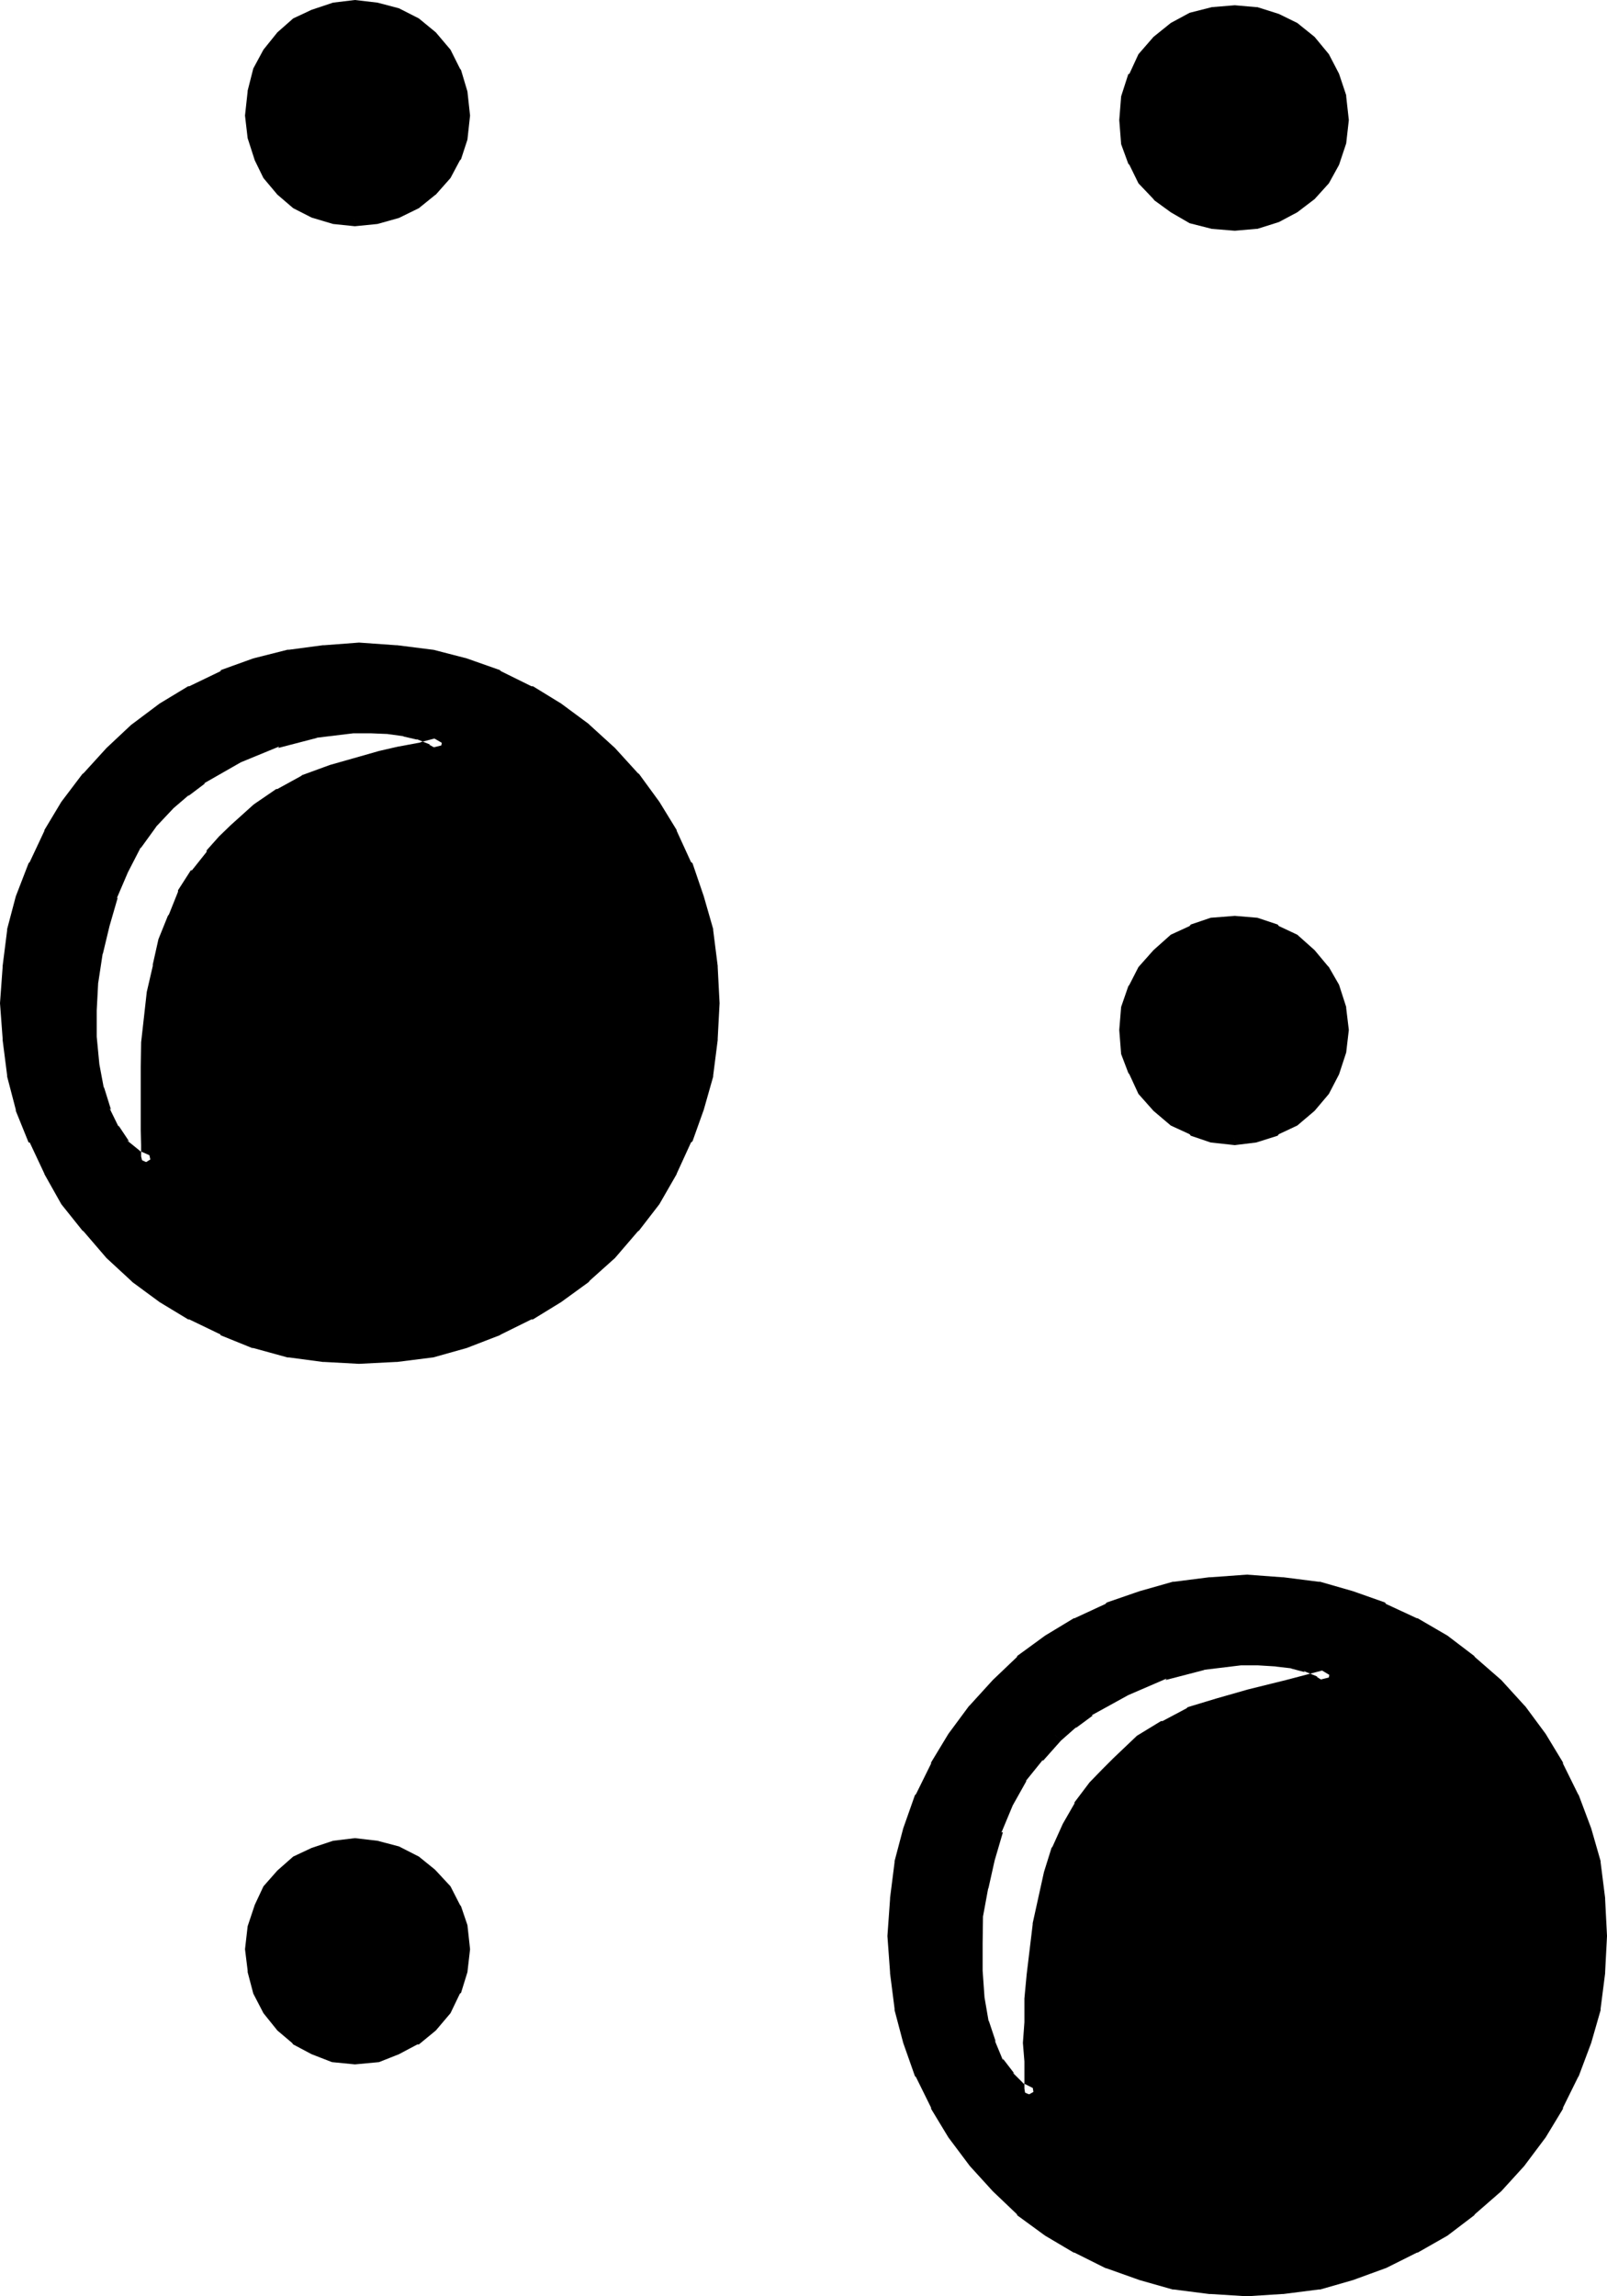 <?xml version="1.0" encoding="UTF-8" standalone="no"?>
<svg
   version="1.0"
   width="108.458mm"
   height="154.94mm"
   id="svg9"
   sodipodi:docname="Braille- 5.wmf"
   xmlns:inkscape="http://www.inkscape.org/namespaces/inkscape"
   xmlns:sodipodi="http://sodipodi.sourceforge.net/DTD/sodipodi-0.dtd"
   xmlns="http://www.w3.org/2000/svg"
   xmlns:svg="http://www.w3.org/2000/svg">
  <sodipodi:namedview
     id="namedview9"
     pagecolor="#ffffff"
     bordercolor="#000000"
     borderopacity="0.25"
     inkscape:showpageshadow="2"
     inkscape:pageopacity="0.0"
     inkscape:pagecheckerboard="0"
     inkscape:deskcolor="#d1d1d1"
     inkscape:document-units="mm" />
  <defs
     id="defs1">
    <pattern
       id="WMFhbasepattern"
       patternUnits="userSpaceOnUse"
       width="6"
       height="6"
       x="0"
       y="0" />
  </defs>
  <path
     style="fill:#000000;fill-opacity:1;fill-rule:evenodd;stroke:none"
     d="m 42.816,204.576 -4.704,5.088 -4.032,5.472 -3.264,6.432 -2.88,6.624 -2.112,7.296 -1.632,7.296 -1.248,7.584 -0.192,7.296 v 6.912 l 0.48,7.104 1.152,5.952 1.824,5.856 2.4,4.704 2.592,4.032 3.36,2.88 3.936,1.824 v -0.576 l -0.384,-1.728 v -2.88 l -0.288,-3.936 V 272.16 l 0.288,-6.144 1.44,-12.768 1.44,-6.624 1.536,-6.432 2.208,-6.144 2.4,-5.856 3.264,-5.184 3.744,-4.704 3.168,-3.552 2.976,-2.88 5.76,-5.184 5.568,-3.648 6.144,-3.264 6.912,-2.592 7.872,-2.4 4.704,-1.152 4.896,-1.152 5.472,-1.152 5.856,-1.44 -2.976,-1.728 -3.36,-1.44 -3.84,-1.056 -4.128,-0.48 -4.608,-0.288 h -4.512 l -9.696,1.152 -9.888,2.592 -9.888,4.224 -9.312,5.088 -4.416,3.264 z m 226.368,237.888 -4.704,5.184 -4.32,5.472 -3.552,6.528 -2.88,6.912 -2.016,7.296 -1.728,7.2 -1.152,7.296 -0.288,7.296 v 7.296 l 0.672,6.72 1.056,6.048 1.824,5.664 1.92,4.8 2.88,3.84 2.976,2.976 3.84,1.632 v -0.48 l -0.288,-1.824 v -6.624 l -0.384,-4.704 0.384,-5.28 v -5.856 l 0.48,-5.952 1.44,-12.96 2.88,-13.056 2.112,-6.144 2.592,-5.856 2.88,-5.184 3.552,-4.608 3.264,-3.456 2.88,-2.88 5.856,-5.376 5.952,-3.648 6.144,-3.264 7.296,-2.304 8.256,-2.4 9.504,-2.208 5.472,-1.536 5.856,-1.44 -2.88,-1.728 -3.456,-1.44 -3.84,-0.864 -4.032,-0.672 -4.704,-0.288 h -4.512 l -9.696,1.152 -9.888,2.688 -9.888,4.128 -9.312,5.088 -4.416,3.264 z m 45.792,-385.536 -5.664,-0.672 -4.896,-1.44 -4.704,-2.304 -4.032,-3.168 -3.552,-3.936 -2.208,-4.32 -1.824,-4.896 -0.672,-5.568 0.672,-5.856 1.824,-5.184 2.208,-4.704 3.552,-4.032 4.032,-3.168 4.704,-2.304 4.896,-1.44 5.664,-0.672 5.088,0.672 5.184,1.44 4.416,2.304 4.224,3.168 3.36,4.032 2.592,4.704 1.44,5.184 0.672,5.856 -0.672,5.568 -1.44,4.896 -2.592,4.32 -3.36,3.936 -4.224,3.168 -4.416,2.304 -5.184,1.44 z m -224.448,-1.344 -5.184,-0.48 -4.992,-1.44 -4.416,-2.4 -3.744,-3.072 -3.168,-3.84 -2.496,-4.416 -1.44,-4.8 -0.48,-5.664 0.48,-5.856 1.44,-5.184 2.496,-4.608 3.168,-4.128 3.744,-3.168 4.416,-2.304 4.992,-1.44 5.184,-0.672 5.472,0.672 4.992,1.44 4.704,2.304 4.032,3.168 3.552,4.128 2.208,4.608 1.824,5.184 0.48,5.856 -0.48,5.664 -1.824,4.8 -2.208,4.416 -3.552,3.84 -4.032,3.072 -4.704,2.4 -4.992,1.44 z m 224.448,234.336 -5.664,-0.672 -4.896,-1.536 -4.704,-2.496 -4.032,-3.36 -3.552,-4.224 -2.208,-4.512 -1.824,-4.992 -0.672,-5.472 0.672,-5.376 1.824,-5.184 2.208,-4.32 3.552,-4.032 4.032,-3.552 4.704,-2.304 4.896,-1.728 5.664,-0.672 5.088,0.672 5.184,1.728 4.416,2.304 4.224,3.552 3.36,4.032 2.592,4.32 1.44,5.184 0.672,5.376 -0.672,5.472 -1.44,4.992 -2.592,4.512 -3.36,4.224 -4.224,3.36 -4.416,2.496 -5.184,1.536 z m -223.392,55.968 -8.832,-0.672 -8.928,-1.152 -8.736,-2.304 -8.064,-3.168 -7.872,-3.936 -7.296,-4.32 -6.912,-5.184 -6.336,-5.76 -5.856,-6.816 -5.28,-6.624 -4.416,-7.584 -3.648,-7.776 -3.264,-8.256 -2.4,-8.352 -1.152,-9.12 -0.48,-9.024 0.48,-9.216 1.152,-9.024 2.4,-8.448 3.264,-8.544 3.648,-7.776 4.416,-7.2 5.28,-7.008 5.856,-6.432 6.336,-5.856 6.912,-5.28 7.296,-4.416 7.872,-3.744 8.064,-2.88 8.736,-2.208 8.928,-1.344 8.832,-0.48 9.408,0.48 9.024,1.344 8.448,2.208 8.352,2.88 7.968,3.744 7.296,4.416 6.912,5.28 6.432,5.856 5.856,6.432 5.184,7.008 4.32,7.2 3.936,7.776 2.88,8.544 2.208,8.448 1.152,9.024 0.672,9.216 -0.672,9.024 -1.152,9.12 -2.208,8.352 -2.88,8.256 -3.936,7.776 -4.32,7.584 -5.184,6.624 -5.856,6.816 -6.432,5.76 -6.912,5.184 -7.296,4.32 -7.968,3.936 -8.352,3.168 -8.448,2.304 -9.024,1.152 z m 226.464,237.696 -9.216,-0.672 -9.12,-1.152 -8.352,-2.208 -8.544,-2.976 -7.776,-3.84 -7.296,-4.416 -6.912,-5.088 -6.144,-5.856 -5.856,-6.432 -5.28,-7.008 -4.416,-7.296 -3.744,-7.872 -2.88,-8.448 -2.4,-8.352 -1.152,-9.024 -0.48,-9.216 0.48,-9.408 1.152,-9.024 2.4,-8.448 2.88,-8.352 3.744,-7.968 4.416,-7.2 5.28,-7.008 5.856,-6.432 6.144,-5.856 6.912,-5.184 7.296,-4.32 7.776,-3.84 8.544,-2.976 8.352,-2.208 9.12,-1.152 9.216,-0.672 9.024,0.672 9.024,1.152 8.448,2.208 8.16,2.976 7.776,3.84 7.584,4.32 6.624,5.184 6.816,5.856 5.856,6.432 5.184,7.008 4.32,7.2 3.84,7.968 3.264,8.352 2.304,8.448 1.056,9.024 0.672,9.408 -0.672,9.216 -1.056,9.024 -2.304,8.352 -3.264,8.448 -3.84,7.872 -4.32,7.296 -5.184,7.008 -5.856,6.432 -6.816,5.856 -6.624,5.088 -7.584,4.416 -7.776,3.84 -8.16,2.976 -8.448,2.208 -9.024,1.152 z m -227.52,-59.136 -5.184,-0.576 -4.992,-1.728 -4.416,-2.592 -3.744,-3.264 -3.168,-4.032 -2.496,-4.704 -1.44,-5.088 -0.48,-5.376 0.48,-5.472 1.44,-4.992 2.496,-4.416 3.168,-3.744 3.744,-3.168 4.416,-2.304 4.992,-1.44 5.184,-0.672 5.472,0.672 4.992,1.44 4.704,2.304 4.032,3.168 3.552,3.744 2.208,4.416 1.824,4.992 0.48,5.472 -0.48,5.376 -1.824,5.088 -2.208,4.704 -3.552,4.032 -4.032,3.264 -4.704,2.592 -4.992,1.728 z"
     id="path1" />
  <path
     style="fill:#000000;fill-opacity:1;fill-rule:evenodd;stroke:none"
     d="m 267.744,441.024 -4.704,5.184 v 0.288 l -4.32,5.472 -0.384,0.384 -3.36,6.24 -2.88,7.2 -0.384,0.096 -2.016,7.296 -1.824,7.392 v 0.192 l -1.152,7.296 v 0.288 l -0.288,7.296 v 7.584 l 0.672,6.624 1.056,6.144 v 0.288 l 1.824,5.568 0.288,0.288 1.92,5.184 2.976,3.84 0.288,0.384 3.264,3.072 6.624,2.88 0.288,-3.36 v -0.384 l -0.288,-1.728 v 0.288 -6.624 l -0.192,-4.704 0.192,-5.28 v -5.856 0.288 l 0.672,-6.144 1.44,-12.768 v 0.384 l 2.88,-13.152 2.112,-6.048 -0.288,0.288 2.496,-5.856 2.976,-5.28 v 0.288 l 3.552,-4.704 -0.384,0.384 3.264,-3.456 2.88,-2.88 5.856,-5.376 -0.288,0.384 6.144,-3.744 h -0.384 l 6.144,-3.264 -0.288,0.384 7.296,-2.4 8.064,-2.304 9.696,-2.4 5.472,-1.44 10.464,-2.592 -6.912,-4.416 h -0.288 l -3.552,-1.44 -0.384,-0.288 -3.744,-0.864 h -0.288 l -4.032,-0.576 h -0.288 l -4.704,-0.192 h -4.896 l -9.696,1.152 h -0.096 l -10.08,2.592 -0.288,0.288 -9.888,4.032 -9.216,5.184 h -0.288 l -4.32,3.264 -0.384,0.288 -4.032,3.552 2.88,2.88 4.032,-3.552 -0.288,0.384 4.416,-3.264 H 278.4 l 9.408,-5.184 9.792,-4.224 -0.288,0.384 9.984,-2.592 h -0.288 l 9.504,-1.152 h -0.096 4.512 l 4.704,0.288 h -0.384 l 4.224,0.48 h -0.288 l 3.648,0.96 -0.288,-0.288 3.552,1.44 h -0.288 l 2.88,1.824 0.672,-3.936 -5.856,1.536 -5.472,1.44 -9.696,2.4 -8.064,2.304 -7.296,2.208 -0.288,0.288 -6.144,3.264 h -0.384 l -6.144,3.744 -5.952,5.664 -2.88,2.88 -3.264,3.36 -0.288,0.384 -3.552,4.704 v 0.288 l -2.976,5.184 -2.592,5.76 -0.288,0.384 -1.92,6.144 -2.88,13.056 v 0.288 l -1.536,12.768 -0.576,6.144 v 0.192 5.856 l -0.384,5.28 0.384,4.704 v 6.624 0.288 l 0.288,1.824 v -0.288 0.48 l 2.88,-1.632 -3.648,-1.824 0.48,0.384 -2.976,-2.976 0.384,0.192 -2.88,-3.744 v 0.384 l -2.112,-5.088 0.288,0.384 -1.824,-5.472 v 0.288 l -1.056,-6.144 -0.48,-6.816 v 0.384 -7.296 l 0.096,-7.296 v 0.384 l 1.344,-7.296 v 0.288 l 1.632,-7.296 2.112,-7.2 -0.384,0.096 2.88,-6.912 3.552,-6.336 -0.288,0.192 4.416,-5.472 v 0.288 l 4.608,-5.184 z"
     id="path2" />
  <path
     style="fill:#000000;fill-opacity:1;fill-rule:evenodd;stroke:none"
     d="m 314.592,54.816 h 0.48 L 309.6,54.144 h 0.288 l -4.992,-1.44 0.384,0.384 -4.704,-2.304 h 0.288 l -4.032,-3.264 0.288,0.384 -3.552,-3.936 0.384,0.672 -2.4,-4.32 0.288,0.288 -1.824,-4.992 v 0.288 l -0.48,-5.472 v 0.48 l 0.48,-5.856 v 0.384 l 1.824,-5.184 -0.288,0.192 2.4,-4.608 -0.384,0.48 3.552,-4.032 -0.288,0.384 4.032,-3.264 h -0.288 l 4.704,-2.208 -0.384,0.096 4.992,-1.44 H 309.6 l 5.472,-0.48 h -0.48 l 5.184,0.48 h -0.288 l 5.28,1.44 -0.288,-0.096 4.32,2.208 h -0.288 l 4.032,3.264 -0.192,-0.384 3.456,4.032 -0.384,-0.48 2.784,4.608 -0.288,-0.192 1.44,5.184 v -0.384 l 0.48,5.856 v -0.48 l -0.48,5.472 v -0.288 l -1.44,4.992 0.288,-0.672 -2.784,4.416 0.384,-0.384 -3.456,3.936 0.192,-0.384 -4.032,3.264 h 0.288 l -4.32,2.304 0.288,-0.384 -5.28,1.44 h 0.288 l -5.184,0.672 0.384,4.032 5.472,-0.48 h 0.288 l 5.472,-1.728 4.704,-2.496 4.032,-3.072 0.384,-0.288 3.648,-4.032 2.592,-4.704 1.824,-5.472 0.672,-5.952 -0.672,-6.048 v -0.288 l -1.824,-5.472 -2.592,-4.992 -3.648,-4.416 -4.416,-3.552 -4.704,-2.304 -5.472,-1.728 h -0.288 l -5.472,-0.48 -5.856,0.48 -5.664,1.44 -4.8,2.592 -4.416,3.552 -3.84,4.416 -2.304,4.992 -0.288,0.096 -1.824,5.664 -0.48,6.048 0.48,6.144 1.824,4.992 0.288,0.288 2.304,4.704 3.84,4.032 0.192,0.288 4.224,3.072 4.8,2.784 5.664,1.44 5.856,0.48 z"
     id="path3" />
  <path
     style="fill:#000000;fill-opacity:1;fill-rule:evenodd;stroke:none"
     d="m 90.144,53.664 h 0.672 l -5.184,-0.576 h 0.192 l -4.896,-1.536 0.192,0.384 -4.416,-2.304 0.672,0.192 -3.648,-3.072 -3.264,-3.936 0.288,0.672 -2.4,-4.32 0.288,0.288 -1.44,-4.992 v 0.288 L 66.528,29.088 V 29.76 L 67.2,24 v 0.288 l 1.44,-5.376 -0.288,0.384 2.4,-4.704 v 0.288 l 3.072,-4.032 -0.096,0.384 3.648,-3.264 -0.672,0.288 4.416,-2.4 -0.192,0.288 4.896,-1.44 h -0.192 l 5.184,-0.48 h -0.672 l 5.664,0.48 H 95.52 l 4.8,1.44 -0.096,-0.288 4.512,2.4 h -0.192 l 4.032,3.264 -0.288,-0.288 3.552,4.032 -0.384,-0.672 2.304,4.704 -0.288,-0.384 1.728,5.376 V 24 l 0.672,5.76 v -0.672 l -0.672,5.664 v -0.288 l -1.728,4.992 0.288,-0.288 -2.304,4.32 0.384,-0.672 -3.552,3.936 0.288,-0.288 -4.032,3.168 h 0.192 l -4.512,2.304 0.096,-0.384 -4.8,1.536 h 0.288 l -5.664,0.576 0.384,4.032 5.76,-0.576 5.472,-1.536 5.088,-2.496 4.032,-3.264 0.288,-0.192 3.744,-4.224 2.4,-4.512 0.288,-0.288 1.632,-4.992 0.672,-6.144 -0.672,-6.144 -1.632,-5.472 -0.288,-0.384 -2.4,-4.8 -3.744,-4.416 -4.32,-3.552 L 101.76,2.112 96.288,0.672 90.528,0 84.96,0.672 79.488,2.496 74.784,4.704 70.752,8.256 67.2,12.672 l -2.592,4.8 -1.44,5.664 v 0.192 l -0.672,6.144 0.672,5.76 1.824,5.664 2.208,4.512 3.552,4.224 4.032,3.456 4.704,2.4 5.472,1.632 5.568,0.576 z"
     id="path4" />
  <path
     style="fill:#000000;fill-opacity:1;fill-rule:evenodd;stroke:none"
     d="m 314.592,287.808 h 0.48 l -5.472,-0.48 h 0.288 l -4.992,-1.728 0.384,0.288 -4.704,-2.4 0.576,0.288 -4.032,-3.36 -3.552,-4.224 0.384,0.672 -2.4,-4.704 0.288,0.288 -1.824,-4.992 v 0.384 l -0.48,-5.568 v 0.672 l 0.48,-5.28 v 0.288 l 1.824,-5.376 -0.288,0.384 2.4,-4.416 -0.384,0.672 3.552,-4.032 4.032,-3.552 -0.576,0.288 4.704,-2.4 -0.384,0.288 4.992,-1.728 H 309.6 l 5.472,-0.48 h -0.48 l 5.184,0.48 h -0.288 l 5.28,1.728 -0.288,-0.288 4.32,2.4 -0.576,-0.288 4.128,3.552 3.456,4.032 -0.384,-0.288 2.784,4.32 -0.288,-0.672 1.44,5.376 v -0.288 l 0.48,5.28 v -0.672 l -0.48,5.568 v -0.384 l -1.44,4.992 0.288,-0.288 -2.784,4.704 0.384,-0.672 -3.456,4.224 -4.128,3.36 0.576,-0.288 -4.32,2.4 0.288,-0.288 -5.28,1.728 h 0.288 l -5.184,0.48 0.384,4.224 5.472,-0.672 5.472,-1.728 0.288,-0.384 4.704,-2.208 4.416,-3.744 3.648,-4.32 2.592,-4.992 1.824,-5.568 0.672,-5.76 -0.672,-5.568 V 256.8 l -1.824,-5.664 -2.592,-4.512 -0.288,-0.288 -3.36,-4.032 -4.416,-3.936 -4.704,-2.208 -0.288,-0.384 -5.184,-1.728 -5.76,-0.48 -6.144,0.48 -5.088,1.728 -0.288,0.384 -4.8,2.208 -4.416,3.936 -3.84,4.32 -2.304,4.512 -0.288,0.384 -1.824,5.28 -0.48,5.856 0.48,6.144 1.824,4.8 0.288,0.384 2.304,4.992 3.84,4.32 4.416,3.744 4.8,2.208 0.288,0.384 5.088,1.728 6.144,0.672 z"
     id="path5" />
  <path
     style="fill:#000000;fill-opacity:1;fill-rule:evenodd;stroke:none"
     d="m 91.584,343.776 -8.832,-0.48 h 0.096 l -8.64,-1.344 h 0.288 l -8.736,-2.208 h 0.288 l -8.16,-3.264 v 0.288 L 50.112,333.12 H 50.4 l -7.296,-4.608 -7.104,-5.088 0.384,0.288 -6.336,-5.856 -5.856,-6.72 0.192,0.288 -5.184,-6.624 -4.32,-7.584 v 0.288 l -3.744,-7.872 h 0.192 l -3.072,-8.064 v 0.288 l -2.4,-8.544 v 0.288 l -1.152,-9.024 v 0.288 l -0.672,-9.024 0.672,-9.216 v 0.192 l 1.152,-8.928 v 0.192 l 2.4,-8.448 3.072,-8.352 -0.192,0.288 3.744,-7.872 v 0.288 l 4.32,-7.296 5.184,-6.912 -0.192,0.288 5.856,-6.432 6.336,-5.856 -0.384,0.384 7.104,-5.376 7.296,-4.32 h -0.288 l 7.776,-3.744 -0.192,0.288 8.064,-2.88 8.736,-2.4 h -0.288 l 8.64,-1.152 h -0.096 l 8.832,-0.672 9.408,0.672 h -0.288 l 9.024,1.152 h -0.288 l 8.352,2.4 8.544,2.88 -0.288,-0.288 7.776,3.744 h -0.192 l 7.296,4.32 6.912,5.376 -0.288,-0.384 6.432,5.856 5.856,6.432 -0.384,-0.288 5.184,6.912 4.416,7.296 v -0.288 l 3.84,7.872 -0.288,-0.288 2.88,8.352 2.304,8.448 v -0.192 l 1.248,8.928 v -0.192 l 0.48,9.216 -0.48,9.024 v -0.288 l -1.248,9.024 v -0.288 l -2.304,8.544 -2.88,8.064 0.288,-0.288 -3.84,7.872 v -0.288 l -4.416,7.584 -5.184,6.624 0.384,-0.288 -5.856,6.72 -6.432,5.856 0.288,-0.288 -6.912,5.088 -7.296,4.608 h 0.192 l -7.776,3.648 0.288,-0.288 -8.544,3.264 -8.352,2.208 h 0.288 l -9.024,1.344 h 0.288 l -9.408,0.48 v 4.032 l 9.408,-0.48 h 0.288 l 9.12,-1.152 h 0.096 l 8.544,-2.4 8.448,-3.264 0.288,-0.192 7.776,-3.84 h 0.384 l 7.2,-4.416 7.008,-5.088 0.288,-0.384 6.432,-5.76 5.856,-6.816 0.288,-0.192 5.184,-6.72 4.416,-7.68 v -0.096 l 3.648,-7.968 0.384,-0.288 2.88,-8.064 2.4,-8.448 v -0.288 l 1.152,-9.024 v -0.384 l 0.48,-9.024 -0.48,-9.216 v -0.288 l -1.152,-9.12 v -0.288 l -2.4,-8.352 -2.88,-8.448 -0.384,-0.288 -3.648,-7.968 v -0.192 l -4.416,-7.2 -5.184,-7.104 -0.288,-0.192 -5.856,-6.432 -6.432,-5.856 -0.288,-0.288 -7.008,-5.184 -7.2,-4.416 h -0.384 l -7.776,-3.84 -0.288,-0.288 -8.448,-2.976 -8.544,-2.208 H 110.4 l -9.12,-1.152 h -0.288 l -9.408,-0.672 -8.832,0.672 h -0.384 l -8.64,1.152 h -0.384 l -8.736,2.208 -8.256,2.976 -0.096,0.288 -7.968,3.84 H 48 l -7.296,4.416 -6.912,5.184 -0.384,0.288 -6.24,5.856 -5.856,6.432 -0.288,0.192 -5.376,7.104 -4.32,7.2 v 0.192 l -3.744,7.968 -0.288,0.288 -3.264,8.448 -2.208,8.352 v 0.288 l -1.152,9.12 v 0.288 L 0,255.84 l 0.672,9.024 v 0.384 l 1.152,9.024 v 0.288 l 2.208,8.448 v 0.288 l 3.264,8.064 h 0.288 l 3.744,7.968 v 0.096 l 4.32,7.68 5.376,6.72 0.288,0.192 5.856,6.816 6.24,5.76 0.384,0.384 6.912,5.088 7.296,4.416 h 0.288 l 7.968,3.84 v 0.192 l 8.064,3.264 h 0.288 l 8.736,2.4 h 0.384 l 8.64,1.152 h 0.384 l 8.832,0.48 z"
     id="path6" />
  <path
     style="fill:#000000;fill-opacity:1;fill-rule:evenodd;stroke:none"
     d="m 318.048,581.472 -9.216,-0.48 h 0.288 l -9.024,-1.152 h 0.096 l -8.352,-2.4 -8.448,-2.976 0.384,0.384 -7.968,-3.744 h 0.384 l -7.296,-4.32 -7.008,-5.376 0.384,0.288 -6.144,-5.76 -5.856,-6.528 0.384,0.384 -5.376,-7.008 -4.32,-7.2 v 0.288 l -3.744,-7.872 0.288,0.288 -2.88,-8.448 -2.4,-8.544 v 0.384 l -1.152,-9.12 v 0.384 l -0.672,-9.216 0.672,-9.408 v 0.288 l 1.152,-9.024 v 0.384 l 2.4,-8.64 2.88,-8.352 -0.288,0.288 3.744,-7.872 v 0.288 l 4.32,-7.296 5.376,-6.912 -0.384,0.288 5.856,-6.432 6.144,-5.856 -0.384,0.384 7.008,-5.184 7.296,-4.416 h -0.384 l 7.968,-3.84 -0.384,0.288 8.448,-2.88 8.352,-2.208 h -0.096 l 9.024,-1.344 h -0.288 l 9.216,-0.48 9.024,0.48 h -0.384 l 9.12,1.344 h -0.384 l 8.64,2.208 8.064,2.88 -0.384,-0.288 7.968,3.84 h -0.384 l 7.68,4.416 6.624,5.184 -0.384,-0.384 6.816,5.856 5.856,6.432 -0.384,-0.288 5.376,6.912 4.32,7.296 v -0.288 l 3.744,7.872 -0.288,-0.288 3.168,8.352 2.304,8.64 v -0.384 l 1.248,9.024 v -0.288 l 0.48,9.408 -0.48,9.216 v -0.384 l -1.248,9.12 v -0.384 l -2.304,8.544 -3.168,8.448 0.288,-0.288 -3.744,7.872 v -0.288 l -4.32,7.2 -5.376,7.008 0.384,-0.384 -5.856,6.528 -6.816,5.76 0.384,-0.288 -6.624,5.376 -7.68,4.32 h 0.384 l -7.968,3.744 0.384,-0.384 -8.064,2.976 -8.64,2.4 h 0.384 l -9.12,1.152 h 0.384 l -9.024,0.48 v 4.128 l 9.024,-0.576 h 0.288 l 9.024,-1.152 h 0.384 l 8.352,-2.4 8.16,-2.976 0.288,-0.096 7.872,-3.936 h 0.192 l 7.584,-4.32 6.816,-5.184 0.192,-0.288 6.72,-5.856 5.856,-6.432 0.288,-0.384 5.184,-6.912 4.416,-7.296 v -0.288 l 3.84,-7.776 0.192,-0.288 3.168,-8.448 2.4,-8.352 v -0.384 l 1.152,-9.024 v -0.288 l 0.48,-9.216 -0.48,-9.408 v -0.288 l -1.152,-9.12 v -0.288 l -2.4,-8.352 -3.168,-8.448 -0.192,-0.288 -3.84,-7.776 v -0.288 l -4.416,-7.296 -5.184,-7.008 -0.288,-0.288 -5.856,-6.432 -6.72,-5.856 -0.192,-0.288 -6.816,-5.184 -7.584,-4.416 h -0.192 l -7.872,-3.648 -0.288,-0.384 -8.16,-2.88 -8.352,-2.4 h -0.384 l -9.024,-1.152 h -0.288 l -9.024,-0.672 -9.216,0.672 h -0.384 l -9.024,1.152 h -0.288 l -8.448,2.4 -8.352,2.88 -0.384,0.384 -7.872,3.648 h -0.192 l -7.296,4.416 -7.104,5.184 -0.096,0.288 -6.144,5.856 -5.856,6.432 -0.288,0.288 -5.184,7.008 -4.416,7.296 v 0.288 l -3.84,7.776 -0.288,0.288 -2.976,8.448 -2.208,8.352 v 0.288 l -1.152,9.12 v 0.288 l -0.672,9.408 0.672,9.216 v 0.288 l 1.152,9.024 v 0.384 l 2.208,8.352 2.976,8.448 0.288,0.288 3.84,7.776 v 0.288 l 4.416,7.296 5.184,6.912 0.288,0.384 5.856,6.432 6.144,5.856 0.096,0.288 7.104,5.184 7.296,4.32 h 0.192 l 7.872,3.936 0.384,0.096 8.352,2.976 8.448,2.4 h 0.288 l 9.024,1.152 h 0.384 l 9.216,0.576 z"
     id="path7" />
  <path
     style="fill:#000000;fill-opacity:1;fill-rule:evenodd;stroke:none"
     d="m 90.144,522.432 h 0.672 l -5.184,-0.576 h 0.192 l -4.896,-1.824 0.48,0.288 -4.32,-2.496 0.288,0.288 -3.648,-3.264 0.096,0.384 -3.072,-4.128 v 0.192 l -2.4,-4.512 0.288,0.192 -1.44,-5.184 v 0.288 l -0.672,-5.28 v 0.576 l 0.672,-5.472 v 0.384 l 1.44,-5.088 -0.288,0.384 2.4,-4.416 -0.288,0.48 3.264,-3.648 3.648,-3.264 -0.672,0.288 4.416,-2.4 -0.192,0.288 4.896,-1.44 h -0.192 l 5.184,-0.48 h -0.672 l 5.664,0.48 H 95.52 l 4.8,1.44 -0.096,-0.288 4.512,2.4 h -0.192 l 4.032,3.264 -0.288,-0.288 3.552,3.648 -0.384,-0.48 2.304,4.416 -0.288,-0.384 1.728,5.088 v -0.384 l 0.672,5.472 V 496.8 l -0.672,5.28 v -0.288 l -1.728,5.184 0.288,-0.192 -2.304,4.512 0.384,-0.48 -3.552,4.032 0.288,-0.288 -4.032,3.264 h 0.192 l -4.512,2.496 0.096,-0.288 -4.8,1.824 h 0.288 l -5.664,0.576 0.384,4.032 6.144,-0.576 5.088,-2.016 4.704,-2.496 h 0.384 l 4.32,-3.552 3.744,-4.416 2.4,-4.992 0.288,-0.192 1.632,-5.28 0.672,-5.856 -0.672,-6.144 -1.632,-4.8 -0.288,-0.384 -2.4,-4.704 -3.744,-4.032 -0.288,-0.288 -4.032,-3.264 -5.088,-2.592 -5.472,-1.44 -5.76,-0.672 -5.568,0.672 -5.472,1.824 -4.704,2.208 -4.032,3.552 -3.552,4.032 -2.208,4.704 -1.824,5.472 -0.672,5.856 0.672,5.472 v 0.384 l 1.44,5.472 2.592,4.992 3.552,4.416 3.744,3.168 0.288,0.384 4.704,2.496 5.184,2.016 5.856,0.576 z"
     id="path8" />
  <path
     style="fill:#000000;fill-opacity:1;fill-rule:evenodd;stroke:none"
     d="m 41.376,203.136 -4.704,4.992 -0.288,0.384 -4.032,5.472 v 0.288 l -3.264,6.336 -2.88,6.816 -0.384,0.288 -1.92,7.296 -1.728,7.296 v 0.096 l -1.152,7.584 v 0.384 l -0.384,7.296 v 7.2 l 0.672,7.008 1.152,6.144 v 0.288 l 1.728,5.856 0.192,0.288 2.4,4.704 v 0.096 l 2.976,4.416 3.648,3.264 6.816,2.88 0.192,-3.456 v -0.288 l -0.192,-1.728 v 0.288 -3.264 l -0.288,-3.648 v 0.096 -15.648 l 0.288,-6.144 v 0.288 l 1.44,-12.768 1.44,-6.72 v 0.288 l 1.536,-6.336 2.208,-6.144 -0.288,0.384 2.4,-5.856 v 0.192 l 3.072,-5.184 H 51.84 l 3.744,-4.704 v 0.384 l 3.264,-3.552 2.88,-2.976 5.856,-5.184 -0.384,0.384 5.472,-3.936 h -0.288 l 6.144,-3.072 -0.288,0.192 7.104,-2.592 7.68,-2.208 4.704,-1.152 4.992,-1.344 h -0.288 l 5.472,-1.056 h 0.384 l 10.464,-2.592 -6.912,-4.416 h -0.384 l -3.552,-1.44 -0.288,-0.288 -3.744,-0.864 h -0.288 l -4.032,-0.576 h -0.384 l -4.608,-0.384 h -4.896 l -9.696,1.344 H 79.68 l -9.888,2.592 -0.288,0.288 -9.888,4.032 -9.216,5.184 h -0.288 l -4.416,3.264 -0.288,0.288 -4.032,3.36 2.88,2.976 4.032,-3.456 -0.288,0.384 4.32,-3.264 h -0.288 l 9.408,-5.376 9.792,-4.032 -0.288,0.384 9.984,-2.592 H 80.64 l 9.504,-1.152 h -0.096 4.512 l 4.608,0.192 H 98.88 l 4.224,0.576 h -0.384 l 3.744,0.864 -0.288,-0.192 3.552,1.44 h -0.288 l 2.88,1.632 0.672,-3.744 -5.856,1.536 h 0.288 l -5.664,1.056 h -0.096 l -4.992,1.152 -4.704,1.344 -7.776,2.208 -7.104,2.592 -0.384,0.288 -5.952,3.264 h -0.288 l -5.472,3.744 -0.384,0.288 -5.76,5.184 -2.976,2.88 -3.168,3.552 v 0.384 l -3.744,4.704 h -0.288 l -3.264,5.088 v 0.384 l -2.304,5.76 -0.288,0.384 -2.4,5.952 -1.44,6.432 v 0.384 L 37.44,252.96 36,265.824 v 0.192 l -0.096,6.144 v 15.648 0.384 l 0.096,3.84 v -0.288 2.88 0.288 l 0.384,1.632 v -0.192 0.576 l 2.88,-1.824 -3.744,-1.632 0.384,0.192 -3.552,-2.88 0.576,0.288 -2.688,-4.032 v 0.288 l -2.304,-4.704 0.384,0.384 -1.824,-5.856 v 0.384 l -1.152,-6.144 -0.672,-7.008 v 0.192 -6.912 l 0.384,-7.296 v 0.288 l 1.152,-7.584 v 0.288 l 1.728,-7.2 2.112,-7.296 -0.288,0.288 2.88,-6.72 3.264,-6.336 v 0.192 l 4.032,-5.568 -0.384,0.384 4.704,-4.992 z"
     id="path9" />
</svg>
